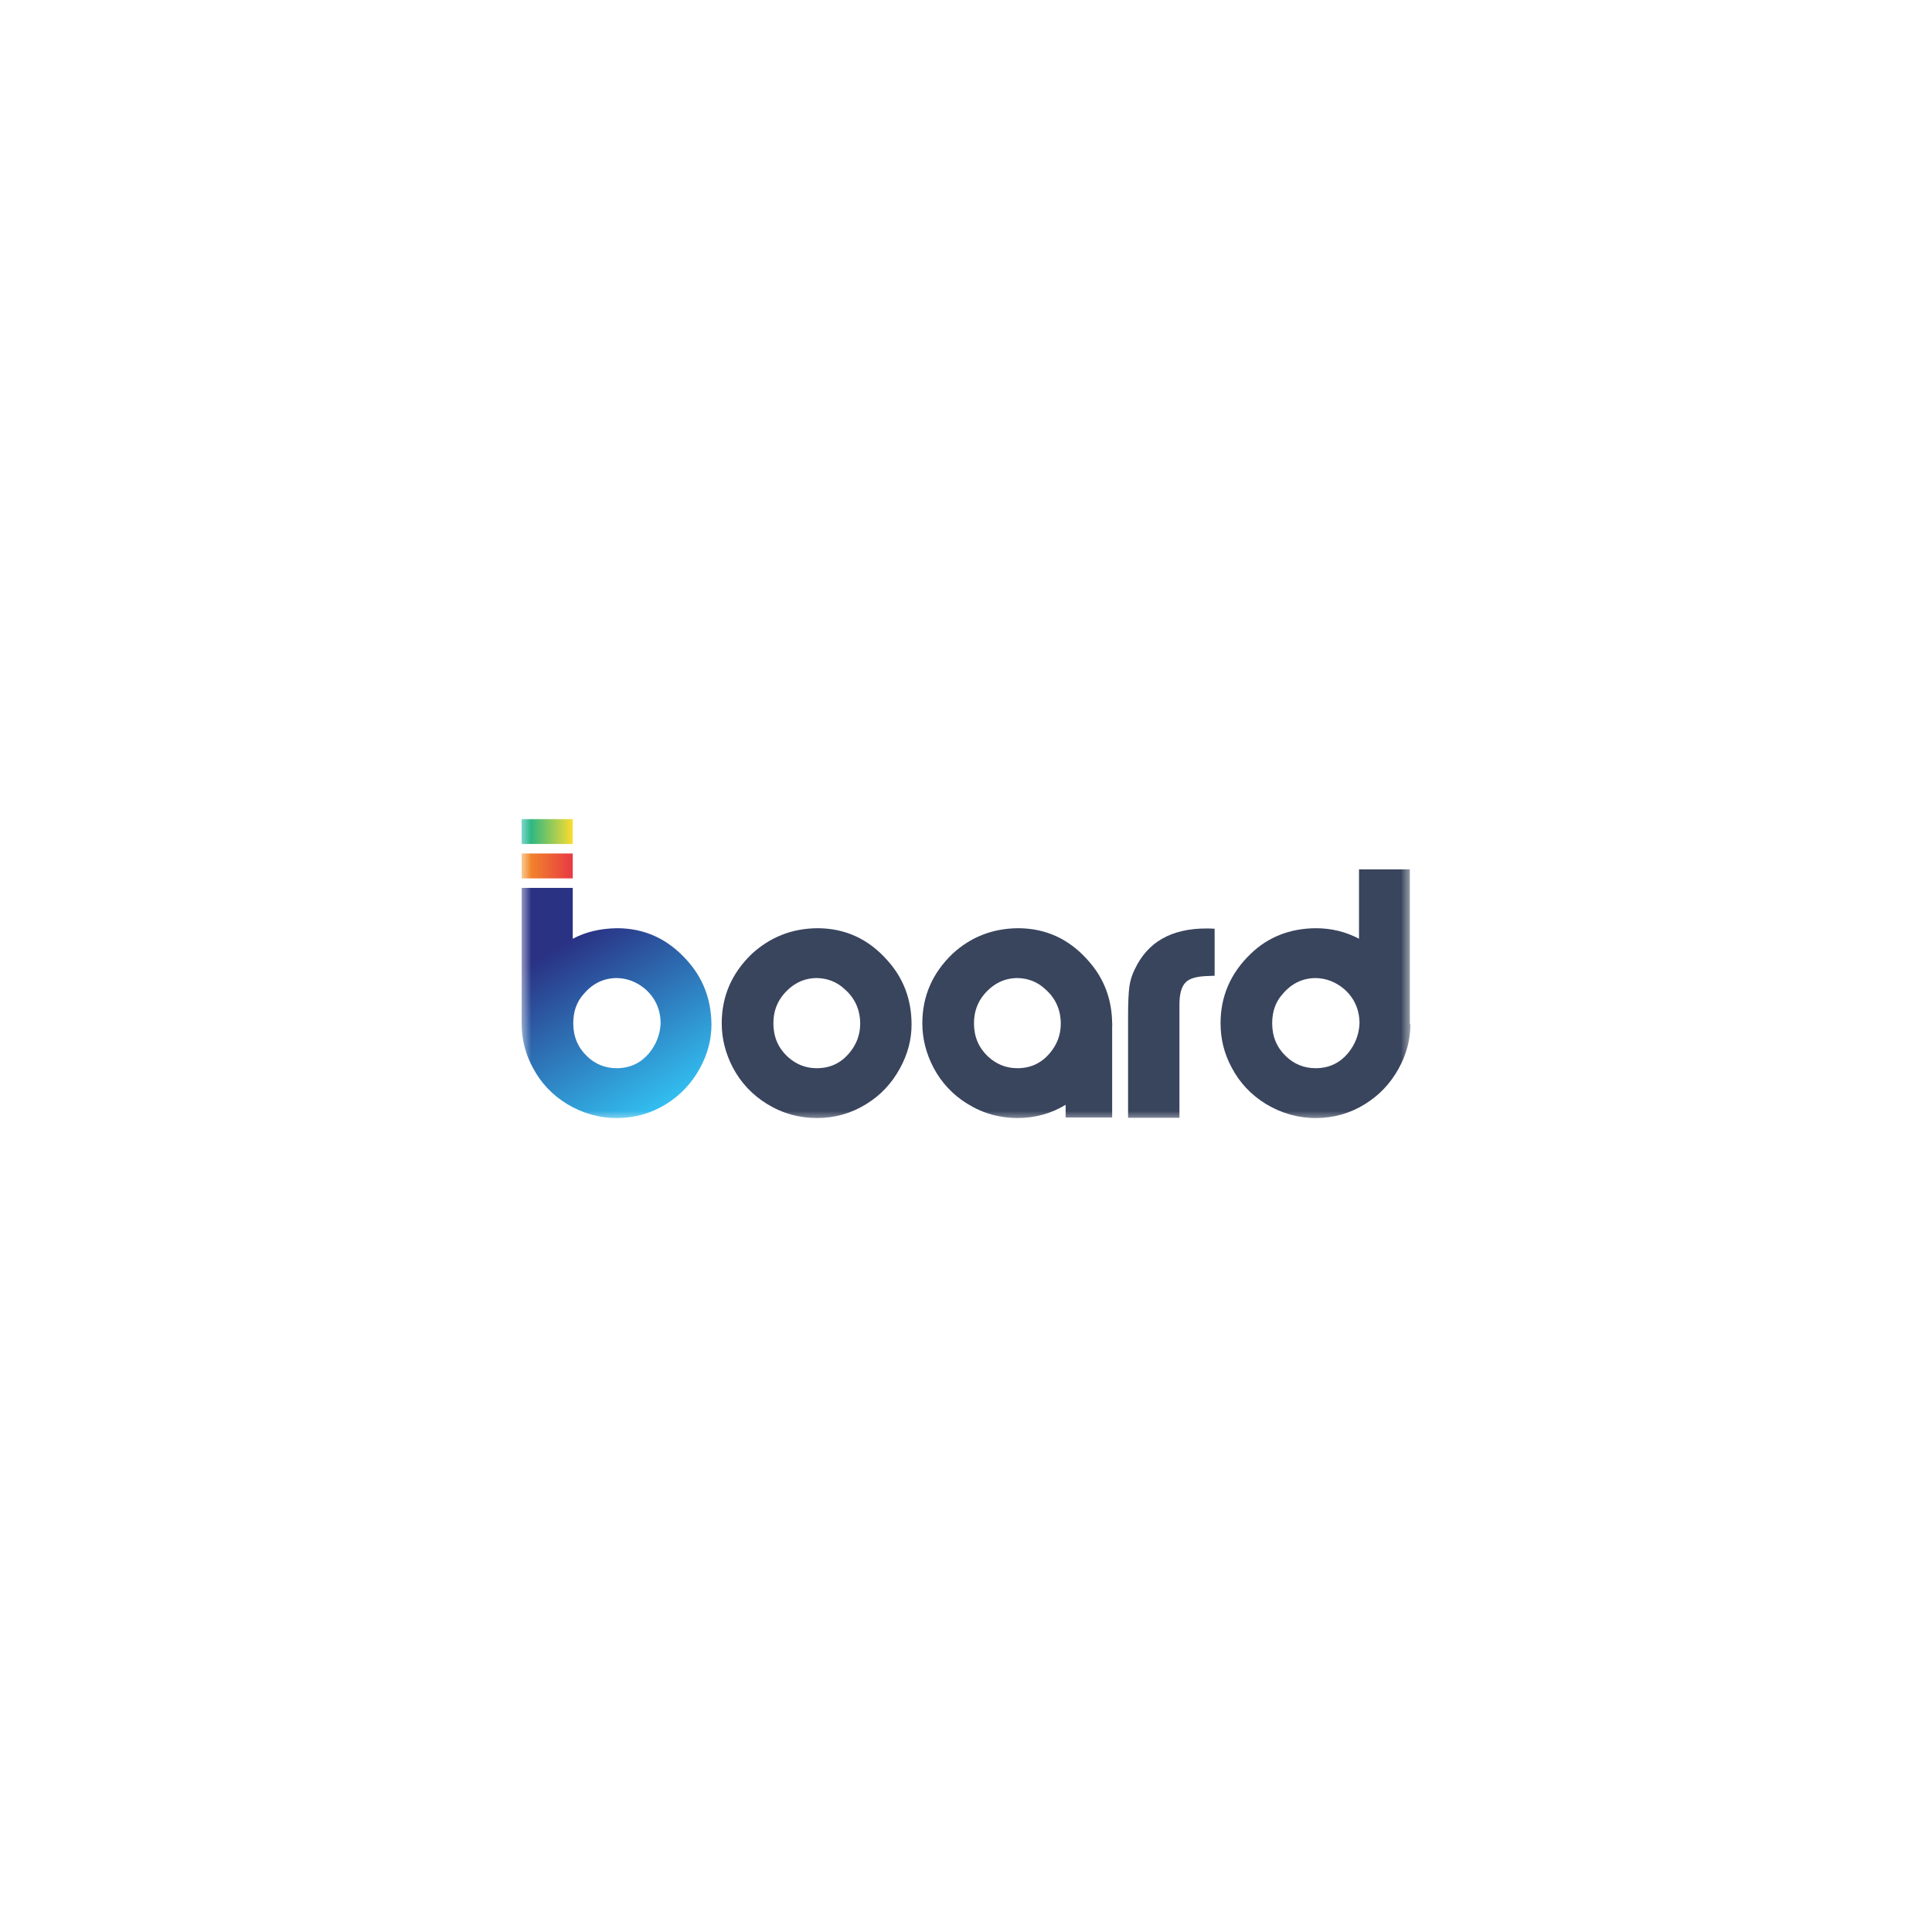 <svg width="100" height="100" viewBox="0 0 100 100" fill="none" xmlns="http://www.w3.org/2000/svg">
<mask id="mask0_774_10685" style="mask-type:luminance" maskUnits="userSpaceOnUse" x="27" y="42" width="46" height="16">
<path d="M73 42H27V58H73V42Z" fill="white"/>
</mask>
<g mask="url(#mask0_774_10685)">
<path d="M42.303 48.044C43.726 48.044 44.935 48.59 45.906 49.68C46.757 50.61 47.182 51.727 47.182 53.03C47.182 53.814 46.983 54.572 46.571 55.317C46.145 56.088 45.574 56.699 44.829 57.151C44.058 57.63 43.207 57.869 42.29 57.869C41.359 57.869 40.495 57.63 39.697 57.138C38.94 56.673 38.341 56.035 37.929 55.25C37.557 54.532 37.357 53.775 37.357 52.964C37.357 51.568 37.876 50.371 38.913 49.374C39.857 48.51 40.974 48.058 42.303 48.044ZM42.29 50.624C41.612 50.624 41.04 50.903 40.562 51.461C40.216 51.873 40.03 52.365 40.03 52.964C40.03 53.655 40.269 54.213 40.734 54.665C41.173 55.077 41.678 55.29 42.276 55.29C42.955 55.29 43.5 55.038 43.938 54.532C44.337 54.067 44.523 53.548 44.523 52.99C44.523 52.259 44.244 51.647 43.699 51.182C43.313 50.823 42.835 50.637 42.29 50.624Z" fill="#39445D"/>
<path d="M35.535 49.68C34.551 48.59 33.355 48.044 31.932 48.044C31.081 48.058 30.324 48.23 29.646 48.59V45.957H27V52.95V52.964C27 53.775 27.186 54.532 27.572 55.25C27.984 56.035 28.569 56.66 29.34 57.138C30.138 57.617 30.988 57.869 31.932 57.869C32.85 57.869 33.701 57.63 34.472 57.151C35.203 56.699 35.788 56.088 36.213 55.317C36.625 54.572 36.825 53.814 36.825 53.03C36.812 51.714 36.386 50.61 35.535 49.68ZM33.581 54.532C33.142 55.038 32.597 55.29 31.919 55.29C31.321 55.29 30.802 55.077 30.377 54.665C29.912 54.213 29.672 53.655 29.672 52.964C29.672 52.365 29.845 51.86 30.204 51.461C30.669 50.903 31.254 50.624 31.932 50.624C32.477 50.637 32.943 50.823 33.368 51.169C33.913 51.634 34.193 52.246 34.193 52.977C34.166 53.548 33.967 54.067 33.581 54.532Z" fill="url(#paint0_linear_774_10685)"/>
<path d="M29.646 44.176H27V45.465H29.646V44.176Z" fill="url(#paint1_linear_774_10685)"/>
<path d="M29.646 42.394H27V43.684H29.646V42.394Z" fill="url(#paint2_linear_774_10685)"/>
<path d="M72.974 52.95V45H70.342V48.59C69.664 48.23 68.919 48.044 68.095 48.044C66.765 48.058 65.635 48.496 64.731 49.374C63.694 50.371 63.176 51.568 63.176 52.964C63.176 53.775 63.362 54.532 63.748 55.25C64.16 56.035 64.745 56.659 65.516 57.138C66.313 57.617 67.164 57.869 68.108 57.869C69.025 57.869 69.876 57.63 70.647 57.151C71.379 56.699 71.964 56.088 72.389 55.317C72.801 54.572 73.001 53.814 73.001 53.03C72.974 53.003 72.974 52.977 72.974 52.95ZM69.757 54.532C69.318 55.038 68.773 55.29 68.095 55.29C67.497 55.29 66.978 55.077 66.553 54.665C66.087 54.213 65.848 53.655 65.848 52.964C65.848 52.365 66.021 51.86 66.38 51.461C66.845 50.903 67.43 50.624 68.108 50.624C68.653 50.637 69.119 50.823 69.544 51.169C70.089 51.634 70.368 52.246 70.368 52.977C70.342 53.548 70.142 54.067 69.757 54.532Z" fill="#39445D"/>
<path d="M61.034 57.856H58.389V52.565C58.389 51.873 58.415 51.381 58.455 51.076C58.495 50.77 58.588 50.464 58.734 50.172C59.399 48.762 60.622 48.058 62.444 48.058C62.537 48.058 62.67 48.058 62.869 48.071V50.504L62.55 50.517C61.965 50.531 61.566 50.637 61.367 50.85C61.154 51.062 61.048 51.448 61.048 51.993V57.856H61.034Z" fill="#39445D"/>
<path d="M52.686 48.044C54.108 48.044 55.318 48.59 56.289 49.68C57.14 50.61 57.565 51.727 57.565 53.03C57.565 53.814 57.366 54.572 56.953 55.317C56.528 56.088 55.956 56.699 55.212 57.151C54.441 57.63 53.59 57.869 52.673 57.869C51.742 57.869 50.878 57.63 50.08 57.138C49.322 56.673 48.724 56.035 48.312 55.25C47.94 54.532 47.74 53.775 47.74 52.964C47.74 51.568 48.259 50.371 49.296 49.374C50.226 48.51 51.356 48.058 52.686 48.044ZM52.673 50.624C51.995 50.624 51.423 50.903 50.944 51.461C50.599 51.873 50.413 52.365 50.413 52.964C50.413 53.655 50.652 54.213 51.117 54.665C51.556 55.077 52.061 55.29 52.659 55.29C53.337 55.29 53.882 55.038 54.321 54.532C54.72 54.067 54.906 53.548 54.906 52.99C54.906 52.259 54.627 51.647 54.082 51.182C53.696 50.823 53.218 50.637 52.673 50.624Z" fill="#39445D"/>
<path d="M57.565 52.95H55.158V57.843H57.565V52.95Z" fill="#39445D"/>
</g>
<defs>
<linearGradient id="paint0_linear_774_10685" x1="34.428" y1="57.157" x2="27.513" y2="45.648" gradientUnits="userSpaceOnUse">
<stop stop-color="#32BEF0"/>
<stop offset="0.732" stop-color="#2A3284"/>
</linearGradient>
<linearGradient id="paint1_linear_774_10685" x1="27.003" y1="44.82" x2="29.643" y2="44.82" gradientUnits="userSpaceOnUse">
<stop offset="0.001" stop-color="#F39325"/>
<stop offset="1" stop-color="#E83943"/>
</linearGradient>
<linearGradient id="paint2_linear_774_10685" x1="27.003" y1="43.039" x2="29.643" y2="43.039" gradientUnits="userSpaceOnUse">
<stop stop-color="#00AF94"/>
<stop offset="1" stop-color="#FCDC30"/>
</linearGradient>
</defs>
</svg>
